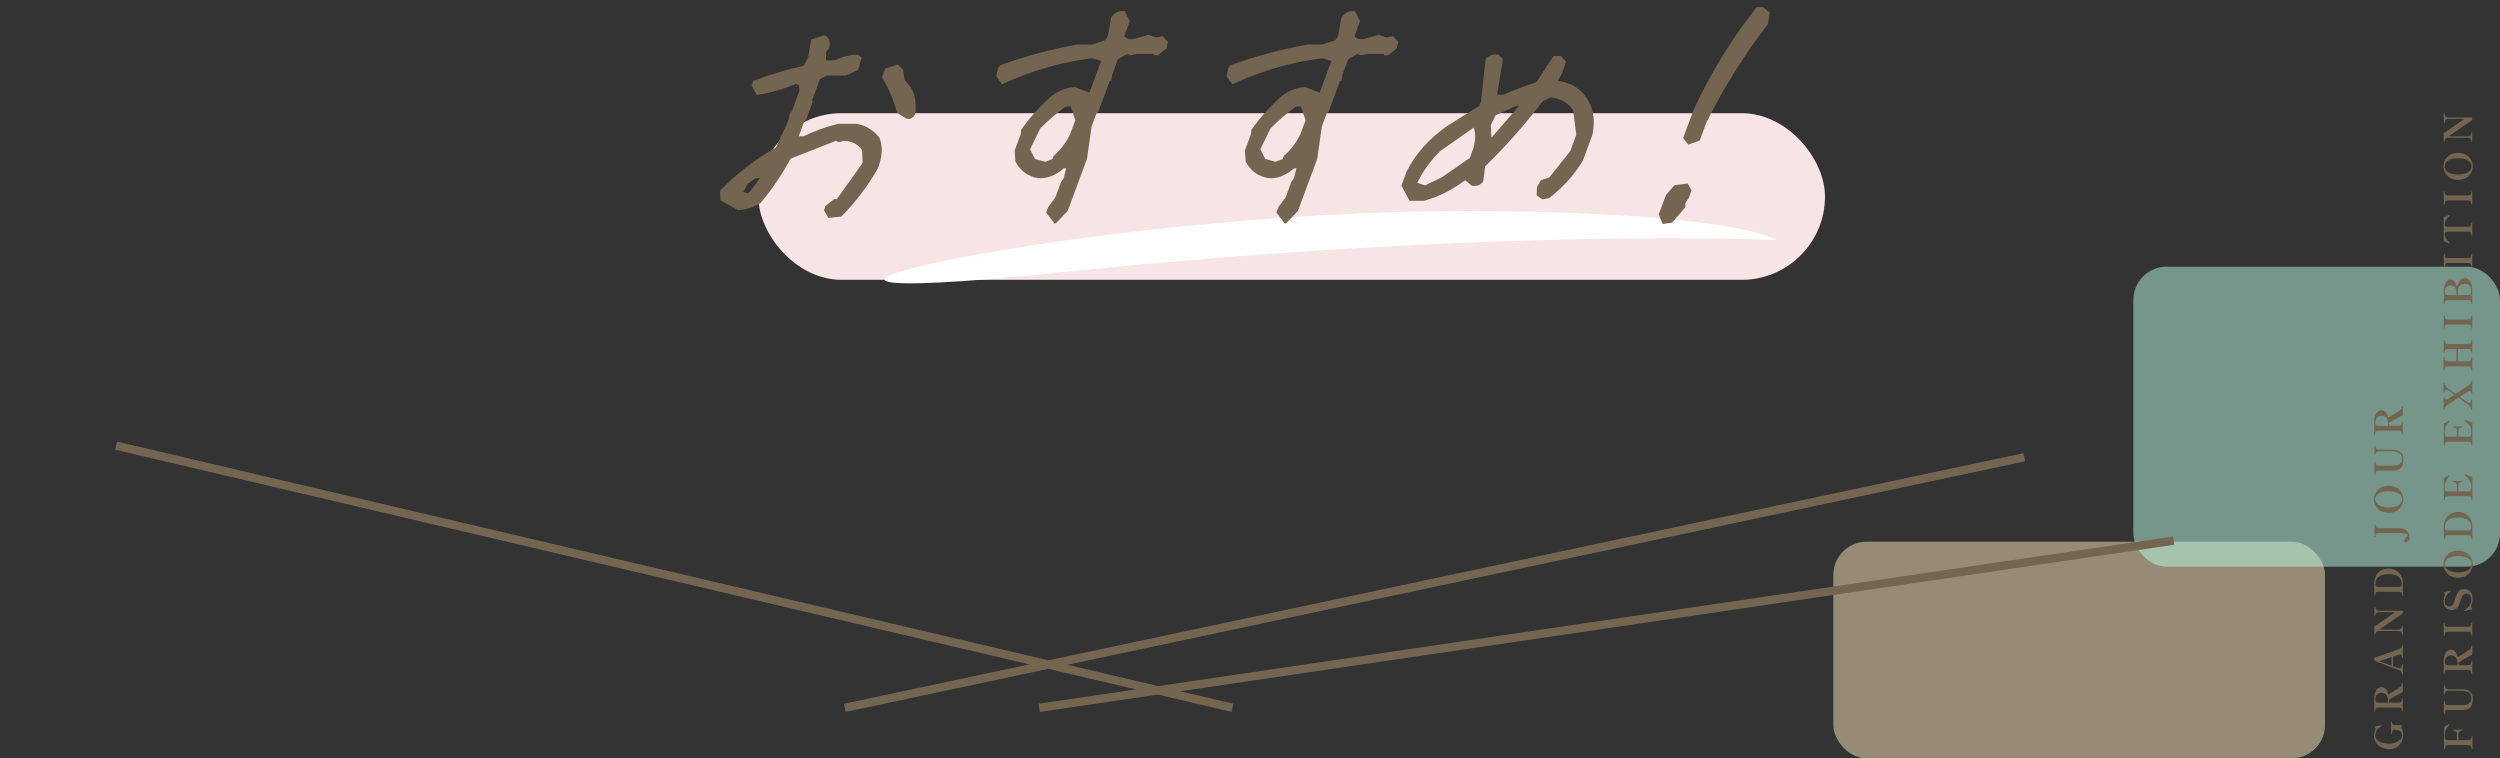 <?xml version="1.0" encoding="UTF-8"?><svg xmlns="http://www.w3.org/2000/svg" width="300" height="91" viewBox="0 0 300 91"><rect x="0" y="0" width="300" height="91" fill="#333333" stroke="none"/><defs><style>.c,.d{fill:none;}.e{fill:#bbfae5;}.e,.f{opacity:.5;}.d{stroke:#736550;stroke-miterlimit:10;}.f{fill:#fae6bb;}.g{fill:#fff;}.h{fill:#f7e4e4;}.i{fill:#736550;}</style></defs><g id="a"><rect class="f" x="220" y="65" width="59" height="26" rx="4" ry="4"/><rect class="e" x="256" y="32" width="44" height="36" rx="4" ry="4"/></g><g id="b"><rect class="h" x="91" y="13.58" width="128" height="20" rx="10" ry="10"/><path class="g" d="M176.02,25.33c-45.81-.14-101.11,12.78-48.43,7.33,52.68-5.45,85.55-3.85,85.55-3.85,0,0-4.39-3.38-37.12-3.49Z"/><path class="i" d="M99.42,26.19l-.54-.97.19-.52,1.03-.81h.32l3.09-4.32-.05-1.53c-.52-.76-1.27-1.14-2.27-1.14l-.5.16-.38-.16-5.44,2.14c-1.01,1.88-2.21,3.66-3.61,5.32-.91.56-1.81.84-2.71.84l-2.11-1.17-.03-1.17c2.08-2.1,4.32-3.82,6.7-5.16l1.46-3.15.23-1.01.21-.16.93-2.5-.05-.65-.38-.16c-1.54.65-3.11,1.09-4.7,1.33l-.62-1.17.19-.52c1.99-.76,4.02-1.36,6.08-1.82l.52-1.01.36-2.14,1.54-.52c.59.24.8.75.63,1.52l-.36.49-.05,1.01h1.05c.97-.45,1.9-.68,2.79-.68l.46.33-.41,1.49-1.45.68h-2.25l-.7.32-.21.16-.93,2.5.09.16-.81,2.17-.21.16-.67,1.82h.58c1.35-.65,2.73-1.15,4.15-1.49h2.25c1.11.22,2,.77,2.69,1.65.43,1,.38,2.22-.16,3.67-1.19,2.1-2.65,4.03-4.4,5.81l-1.55.16ZM89.96,23.04l1.23-1.66h-.47l-.97.65-.55,1.01.55.16.21-.16ZM108.78,14.24l-1.12-.68c-.42-1.54-1.03-2.98-1.82-4.32l.37-1.01,1.52-.49.66.65.15,1.17.82,1.01c.47.89.62,1.94.47,3.15-.27.45-.62.63-1.07.52Z"/><path class="i" d="M126.54,26.83l-1-1.33.24-.65.87-1.17.67-1.82.33-.49.29-1.17h-.29c-1.03.89-2.07,1.28-3.12,1.17-1.2-.22-2.1-.88-2.68-1.98l-.09-1.33.73-1.98.04-.49c1.02-1.45,2.21-2.78,3.55-3.99.98-.76,1.96-1.14,2.93-1.14l1.72.65,1.41-3.8-1.08-.32c-3.62.43-7.23,1.47-10.82,3.12l-.69-.97.23-1.01.27-.32c3.1-1.1,6.18-1.93,9.24-2.47h1.81l1.51-.52.33-.49.42-2.3c.5-.56,1.03-.79,1.6-.68l.62,1.17-.67,1.82c.27.32.68.43,1.22.32l1.67-.49.9.32.82-.16.62.68-.16.81-1.03.81h-.44l-.12-.16h-1.93l-.79.16-.41-.16-.92.52-.21.16-.67,1.82-.1.65-.21.16-1.35,3.63-.21.16-.61,1.65-.54,3.83-2.32,6.26-.96,1.01-.47.49h-.15ZM126.29,19.08l.13-.36c.87-.76,1.53-1.63,2-2.63l.62-1.66-.55-1.65h-.61c-1.07.78-2.08,1.65-3.05,2.63l-1.22,2.5.59,1.17,1.22.33.88-.33Z"/><path class="i" d="M154.17,26.83l-1-1.33.24-.65.87-1.17.67-1.82.33-.49.29-1.17h-.29c-1.03.89-2.07,1.28-3.12,1.17-1.2-.22-2.1-.88-2.68-1.98l-.09-1.33.73-1.98.04-.49c1.02-1.45,2.21-2.78,3.55-3.99.98-.76,1.96-1.14,2.93-1.14l1.72.65,1.41-3.8-1.08-.32c-3.62.43-7.23,1.47-10.82,3.12l-.69-.97.23-1.01.27-.32c3.1-1.1,6.18-1.93,9.24-2.47h1.81l1.51-.52.33-.49.42-2.3c.5-.56,1.03-.79,1.6-.68l.62,1.17-.67,1.82c.27.32.68.43,1.22.32l1.67-.49.9.32.82-.16.62.68-.16.81-1.03.81h-.44l-.12-.16h-1.93l-.79.16-.41-.16-.92.52-.21.16-.67,1.82-.1.65-.21.16-1.35,3.63-.21.16-.61,1.65-.54,3.83-2.32,6.26-.96,1.01-.47.49h-.15ZM153.92,19.08l.13-.36c.87-.76,1.53-1.63,2-2.63l.62-1.66-.55-1.65h-.61c-1.07.78-2.08,1.65-3.05,2.63l-1.22,2.5.59,1.17,1.22.33.88-.33Z"/><path class="i" d="M169.13,24.08l-.96-1.82.61-1.65c1.11-2.21,2.8-4.08,5.06-5.61l3.69-2.3.19-.52.56-5.13c.45-.43.96-.59,1.52-.49l.55.49-.7,4.32h.73c1.3-.56,2.62-1.06,3.97-1.49l2.07-3.15h.9l.62.68-.54,1.46-.46.84c1.9.22,3.25,1.27,4.03,3.15.33,1,.37,2.1.12,3.31l-1.15,3.12c-1.01,1.67-2.35,3.16-4.03,4.48l-.82.16-.7-.49.05-1.01.47-.81,1-.32,2.51-3.15.73-1.98-.38-2.99c-.67-.89-1.57-1.38-2.72-1.49l-.94.49c-2.12,2.77-4.41,5.36-6.89,7.79l-.24,1.82c-.35.43-.81.6-1.38.49l-.78-.65c-1.64,1.21-3.29,2.03-4.95,2.47h-1.78ZM173,21.29l3.38-2.34.42-1.14c.27-.99.29-1.83.05-2.5l-4.03,2.82c-1.11,1.1-2.03,2.37-2.75,3.8l.93.32,2-.97ZM179.16,16.32l3.13-3.63h-.29l-2.52,1.14-.58,1.17.06,1.49.21-.16Z"/><path class="i" d="M199.52,26.9l-.47-1.17.87-2.34,1.02-1.17,1.59-.2.45.84-.31.84-.43.68v.49s-1.6,1.85-1.6,1.85l-1.11.16ZM202.59,17.36l-.61-.81,1.24-3.34c2.06-4.46,4.59-8.58,7.59-12.36h.76l.8.68-.2,1.33c-2.9,3.79-5.37,7.73-7.4,11.84l-.81,2.17-1.38.49Z"/><line class="d" x1="13.94" y1="53.48" x2="147.9" y2="84.94"/><line class="d" x1="101.37" y1="84.94" x2="242.91" y2="54.87"/><line class="d" x1="124.7" y1="84.94" x2="260.84" y2="64.87"/><path class="i" d="M288.23,88.94c-.11.25-.3.48-.55.67-.25.19-.58.29-.97.29-.25,0-.52-.06-.8-.17-.28-.11-.53-.29-.73-.54s-.3-.55-.3-.92c0-.1,0-.19.03-.28s.05-.17.09-.28c.04-.11.06-.19.06-.24,0-.09-.03-.17-.09-.24-.01-.01-.02-.02-.02-.03s.01-.01.03-.02c.12-.03.26-.06.41-.09.15-.03.26-.06.34-.07h.04s.02,0,.03.02c0,0,0,.02,0,.03,0,.02,0,.04-.03.05-.15.1-.27.2-.37.29-.1.09-.19.21-.26.35-.07.14-.11.3-.11.48,0,.28.11.5.33.64.22.15.46.25.71.29.25.04.48.07.67.07.24,0,.47-.04.71-.13s.42-.21.57-.36c.15-.15.22-.31.22-.48,0-.2-.04-.36-.13-.46-.09-.1-.2-.17-.33-.2-.1-.02-.2-.04-.32-.04-.04,0-.09,0-.15,0-.08,0-.15.04-.2.1-.05.06-.08.18-.08.36,0,.02-.02.04-.05.04-.03,0-.05-.01-.05-.04v-1.43s.02-.03.05-.03c.04,0,.05.01.05.03,0,.11.03.21.07.28.05.08.12.12.22.13.04,0,.12,0,.22,0,.2,0,.4,0,.6-.01.02,0,.04.01.04.04v.05c0,.11,0,.21.03.29.02.08.04.18.08.3.04.11.06.2.08.28.02.08.03.18.03.29,0,.19-.06.41-.17.66Z"/><path class="i" d="M288.28,81.97s.06.01.06.03v1.01s0,.04-.03.05c-.22.11-.5.26-.84.45s-.59.34-.78.48v.32h1.15c.15,0,.25-.04.3-.11.05-.07.08-.17.08-.28v-.06s.02-.03.05-.03c.04,0,.06.01.06.03v1.49s-.02.03-.06.03c-.03,0-.05-.01-.05-.03v-.06c0-.12-.03-.21-.08-.28-.05-.07-.15-.11-.3-.11h-2.45c-.14,0-.24.04-.29.11-.05.07-.08.17-.08.28v.06s-.02.03-.06.03c-.04,0-.05-.01-.05-.03,0-.4,0-.77,0-1.14v-.56c.01-.21.05-.4.12-.58.07-.18.17-.33.3-.44.13-.11.29-.17.46-.17.21,0,.39.08.52.25s.23.38.3.64c.09-.07.31-.21.64-.41.34-.21.58-.35.7-.44.07-.05.13-.09.16-.12s.06-.08.08-.14c.02-.06.03-.14.03-.25,0-.02.02-.03.05-.03ZM286.57,84.31v-.14c0-.69-.27-1.04-.8-1.04-.14,0-.26.03-.37.1-.11.06-.2.16-.26.28-.06.12-.09.26-.09.42,0,.12.02.22.06.29.04.07.12.1.23.1h1.23Z"/><path class="i" d="M288.28,77.36s.06,0,.06.03v1.53s0,.02-.01.03c0,0-.02,0-.04,0-.04,0-.06-.01-.06-.03,0-.14-.02-.24-.05-.31-.03-.07-.08-.1-.15-.1-.04,0-.11.02-.19.05,0,0-.13.04-.39.13-.06.02-.15.05-.28.1v1.16c.23.08.44.16.64.22.04.02.09.03.15.03.18,0,.27-.15.27-.46,0-.02.02-.03.06-.03s.06,0,.06.03v1.17s0,.02-.01.03c0,0-.02,0-.04,0-.04,0-.06-.01-.06-.03,0-.1-.03-.2-.1-.29-.06-.09-.17-.17-.31-.23l-2.85-1.08s-.03-.02-.04-.04l-.07-.25s0-.03,0-.05c0-.02.02-.03.05-.04.28-.1.8-.27,1.55-.54.75-.26,1.2-.42,1.35-.48.13-.05.22-.09.28-.14.06-.04.1-.1.12-.15.02-.06.03-.14.03-.24,0-.02.02-.03.06-.03ZM286.99,78.84l-1.46.51,1.46.53v-1.04Z"/><path class="i" d="M288.34,76.17s-.02.03-.06.03c-.03,0-.05,0-.05-.03v-.05c0-.1-.04-.19-.11-.28s-.18-.12-.31-.12h-2.45c-.1.04-.18.09-.23.15-.05.06-.08.14-.1.23v.04s0,.04-.01.04c0,0-.02.01-.05.01-.04,0-.05-.01-.05-.03v-.93s0-.04.02-.05l2.48-1.72h-1.97c-.13,0-.23.04-.3.13-.07.08-.11.18-.11.28v.05s-.02.03-.06.03-.05-.01-.05-.03v-1.08s.02-.03.05-.03.06.01.06.03v.06c0,.1.04.19.11.27.07.08.17.12.3.12h2.85s.04.01.04.04v.23s0,.04-.02.05l-2.81,1.94h2.3c.13,0,.24-.04.31-.12.07-.08.11-.17.11-.27v-.05s.02-.03.05-.03c.04,0,.06.01.06.03v1.08Z"/><path class="i" d="M288.33,71.49s-.03,0-.05,0c-.03,0-.05-.01-.05-.03v-.06c0-.12-.03-.21-.08-.28s-.15-.11-.29-.11h-2.46c-.15,0-.24.04-.29.11s-.08.17-.08.28v.06s-.02.03-.06.03c-.03,0-.05-.01-.05-.03v-.88c0-.35,0-.58,0-.7.01-.26.08-.51.2-.77.12-.25.31-.46.56-.63.25-.17.57-.25.95-.25s.7.08.95.25c.25.17.44.38.56.63.12.25.19.51.2.77,0,.11.01.33.01.67,0,.28,0,.58,0,.9,0,.01,0,.02-.01.03ZM288.2,70.01c0-.17-.04-.34-.13-.51-.09-.17-.25-.31-.48-.43-.23-.12-.55-.18-.96-.18s-.73.06-.96.18c-.23.12-.39.27-.48.43-.09.17-.13.34-.13.51v.03c0,.14.02.24.07.3.04.06.12.09.23.09h2.56c.11,0,.19-.03.23-.09.04-.06.06-.16.06-.3v-.03Z"/><path class="i" d="M289.06,64.79c-.04.09-.1.17-.16.22-.07.05-.13.08-.19.08-.07,0-.13-.02-.17-.07s-.06-.09-.06-.15c0-.09.04-.17.11-.25.03-.04.1-.1.2-.18.05-.04.08-.08.11-.1s.04-.06.04-.09c0-.02,0-.05-.03-.08l-.03-.03c-.06-.06-.18-.11-.34-.13-.17-.03-.4-.04-.71-.04h-2.39c-.15,0-.25.04-.3.11-.05.07-.08.17-.08.29v.06s-.02.03-.05.03c-.04,0-.06-.01-.06-.03v-1.5s.02-.04.06-.04c.04,0,.05.01.05.04v.06c0,.11.03.21.08.28.05.07.15.11.3.11h2.42c.32,0,.58.06.77.18.19.12.33.27.41.44.08.17.12.34.12.5,0,.12-.02.23-.06.32Z"/><path class="i" d="M288.2,60.68c-.13.25-.34.46-.6.62-.27.16-.58.24-.96.24s-.69-.08-.96-.24c-.27-.16-.47-.37-.6-.62-.14-.25-.21-.51-.21-.77s.07-.51.21-.76c.13-.25.34-.45.6-.62.27-.16.58-.24.96-.24s.69.08.96.24c.27.16.47.37.6.62.14.25.21.5.21.76s-.07.52-.21.77ZM288.08,59.42c-.12-.14-.3-.26-.54-.35s-.54-.13-.89-.13-.65.04-.89.13-.43.2-.55.35c-.12.15-.18.31-.18.49s.06.35.18.5c.12.15.3.26.54.35s.54.13.89.13.65-.04.89-.13.42-.2.54-.35.18-.31.18-.49-.06-.35-.18-.49Z"/><path class="i" d="M288.11,56.13c-.19.22-.48.33-.85.33h-1.85c-.14,0-.24.04-.29.11-.05.07-.08.17-.08.29v.06s-.02.03-.06.03c-.04,0-.05-.01-.05-.03v-1.5s.02-.03.05-.03c.04,0,.06.01.06.03v.06c0,.12.03.22.08.29.05.07.15.1.29.1h1.67c.2,0,.39-.02.55-.05.16-.03.3-.11.42-.23.12-.12.18-.3.18-.54,0-.35-.12-.59-.35-.71-.24-.13-.53-.19-.89-.19h-1.53c-.13,0-.23.04-.31.12-.07.08-.11.17-.11.27v.05s-.02.03-.06.03-.05-.01-.05-.03v-1.08s.02-.03.05-.03.06.01.06.03v.05c0,.1.04.19.11.27.07.08.18.13.31.13h1.67c.41,0,.73.11.95.31.22.2.33.48.33.84,0,.48-.1.83-.29,1.05Z"/><path class="i" d="M288.28,48.74s.06.01.06.03v1.01s0,.04-.03.05c-.22.11-.5.26-.84.45s-.59.34-.78.48v.32h1.15c.15,0,.25-.04.3-.11.05-.07.08-.17.08-.28v-.06s.02-.03.05-.03c.04,0,.06.01.06.03v1.49s-.02.03-.06.03c-.03,0-.05-.01-.05-.03v-.06c0-.12-.03-.21-.08-.28-.05-.07-.15-.11-.3-.11h-2.45c-.14,0-.24.04-.29.11-.05.07-.08.17-.08.28v.06s-.02.03-.06.03c-.04,0-.05-.01-.05-.03,0-.4,0-.77,0-1.14v-.56c.01-.21.05-.4.12-.58.07-.18.17-.33.3-.44.13-.11.29-.17.46-.17.21,0,.39.08.52.25s.23.38.3.64c.09-.07.31-.21.64-.41.34-.21.58-.35.7-.44.07-.05.13-.09.16-.12s.06-.08.08-.14c.02-.06.03-.14.03-.25,0-.02.02-.03.05-.03ZM286.57,51.08v-.14c0-.69-.27-1.04-.8-1.04-.14,0-.26.03-.37.1-.11.06-.2.16-.26.28-.06.12-.09.26-.09.42,0,.12.02.22.06.29.04.07.12.1.23.1h1.23Z"/><path class="i" d="M293.87,86.92s.02,0,.03,0,.01.01.02.02c0,0,0,.02,0,.03,0,.02,0,.03-.02.05-.13.13-.25.3-.36.52s-.16.44-.16.67v.09c0,.13,0,.22.02.29.01.07.04.12.08.16.04.04.11.06.2.06h1.15v-.37c0-.17,0-.29,0-.35,0-.13-.05-.24-.14-.31-.09-.08-.19-.11-.31-.11-.02,0-.03-.02-.03-.06,0-.02,0-.04,0-.05,0,0,.01-.01.03-.01h1.08s.02,0,.03.01c0,0,0,.02,0,.05,0,.04-.01.06-.03.06-.12,0-.22.04-.31.11-.09.08-.14.18-.14.31,0,.06,0,.17,0,.35v.37h1.2c.15,0,.25-.04.3-.11.05-.07.08-.17.08-.28v-.06s.02-.03.05-.03c.04,0,.06.01.06.03v1.51s-.02.03-.06.03c-.03,0-.05-.01-.05-.03v-.06c0-.11-.03-.21-.08-.28-.05-.07-.15-.11-.3-.11h-2.45c-.15,0-.24.04-.29.11-.05.07-.08.17-.08.28v.06s-.02.03-.06.03c-.04,0-.05-.01-.05-.03v-2.61s.01-.04.04-.05c.32-.18.51-.28.55-.3,0,0,.01,0,.02,0Z"/><path class="i" d="M296.44,84.87c-.19.22-.48.33-.85.33h-1.85c-.14,0-.24.04-.29.11-.05.07-.08.17-.08.29v.06s-.02.03-.06.03c-.04,0-.06-.01-.06-.03v-1.5s.02-.03.06-.03c.04,0,.06.01.06.03v.06c0,.12.03.22.08.29.05.07.15.1.29.1h1.67c.2,0,.39-.02.55-.05.16-.03.3-.11.42-.23.12-.12.18-.3.18-.54,0-.35-.12-.59-.35-.71-.24-.13-.53-.19-.89-.19h-1.53c-.13,0-.23.04-.31.12-.07.08-.11.17-.11.27v.05s-.02.03-.06.03-.06-.01-.06-.03v-1.08s.02-.03.06-.03.06.01.06.03v.05c0,.1.04.19.11.27.07.08.18.13.31.13h1.67c.41,0,.73.11.95.31.22.2.33.48.33.84,0,.48-.1.83-.29,1.05Z"/><path class="i" d="M296.61,77.48s.06.01.06.03v1.01s0,.04-.03.05c-.22.11-.5.26-.83.45s-.59.34-.78.48v.32h1.15c.15,0,.25-.04.3-.11.05-.07.08-.17.08-.28v-.06s.02-.03.05-.03c.04,0,.06.01.06.03v1.49s-.02.03-.06.03c-.03,0-.05-.01-.05-.03v-.06c0-.12-.03-.21-.08-.28-.05-.07-.15-.11-.3-.11h-2.45c-.14,0-.24.04-.29.11-.05.07-.08.17-.08.28v.06s-.02.03-.06.03c-.04,0-.06-.01-.06-.03,0-.4,0-.77,0-1.14v-.56c.01-.21.05-.4.12-.58.07-.18.17-.33.3-.44.13-.11.29-.17.46-.17.21,0,.39.08.52.25s.23.38.3.64c.09-.07.31-.21.64-.41.34-.21.58-.35.7-.44.07-.05.13-.09.16-.12.03-.03.06-.08.08-.14.02-.06.03-.14.03-.25,0-.02.02-.03.05-.03ZM294.91,79.82v-.14c0-.69-.27-1.04-.8-1.04-.14,0-.26.03-.37.1-.11.06-.2.16-.26.28s-.09.26-.09.42c0,.12.02.22.07.29.04.07.12.1.23.1h1.23Z"/><path class="i" d="M296.67,76.26s-.02.03-.06.03c-.03,0-.05-.01-.05-.03v-.06c0-.12-.03-.21-.08-.28-.05-.07-.15-.11-.29-.11h-2.45c-.14,0-.24.03-.29.1-.05.07-.08.17-.08.29v.06s-.02.03-.06.03c-.04,0-.06-.01-.06-.03v-1.5s.02-.03.06-.03c.04,0,.06.01.06.03v.06c0,.12.03.22.08.29s.15.1.29.1h2.45c.14,0,.24-.04.29-.11.05-.07.08-.17.08-.28v-.06s.02-.03.05-.03c.04,0,.06.01.06.03v1.5Z"/><path class="i" d="M296.56,72.69s-.03.08-.03.12c0,.04.01.08.04.12.03.04.06.09.11.14.01.01.02.02.01.03,0,0-.01.02-.03.02l-.86.2h-.04s-.01,0-.02,0c0,0-.01-.02-.01-.02s0-.01,0-.02c0,0,0-.01,0-.03s.01-.03.04-.05c.53-.35.79-.77.79-1.26,0-.2-.05-.36-.15-.5-.1-.13-.25-.2-.46-.2-.24,0-.41.13-.52.39-.06.13-.12.3-.19.51,0,.03-.03.1-.07.21s-.08.21-.12.3c-.19.37-.46.55-.84.55-.14,0-.28-.03-.44-.1-.15-.06-.28-.18-.39-.34-.11-.16-.16-.38-.16-.65,0-.1.01-.19.03-.28.02-.09.05-.2.1-.33.02-.05.03-.09.03-.13,0-.07-.04-.15-.12-.22-.02-.03-.02-.04,0-.05l.75-.22h0s.04,0,.05,0c0,0,.01.02.02.03,0,.02,0,.03,0,.04,0,.02,0,.03-.03.05-.06.04-.15.1-.25.2-.11.1-.21.23-.3.39s-.14.34-.14.54c0,.18.04.32.11.41.08.1.16.16.24.19s.16.05.22.05c.2,0,.35-.1.46-.31.04-.07.07-.15.11-.26.04-.11.08-.22.11-.33.08-.26.16-.45.21-.58.11-.22.23-.38.38-.47.15-.09.31-.14.49-.14.19,0,.37.05.52.14s.28.23.37.42.13.4.13.65c0,.23-.06.5-.18.79Z"/><path class="i" d="M296.53,68.47c-.14.25-.34.46-.6.62-.27.16-.58.24-.96.24s-.69-.08-.96-.24c-.27-.16-.47-.37-.6-.62-.14-.25-.2-.51-.2-.77s.07-.51.2-.76.34-.45.6-.62c.27-.16.59-.24.96-.24s.69.08.96.24c.27.16.47.37.6.62.14.25.21.5.21.76s-.07.52-.21.77ZM296.41,67.21c-.12-.14-.3-.26-.54-.35-.24-.09-.54-.13-.89-.13s-.65.04-.89.13-.43.2-.55.35c-.12.15-.18.31-.18.49s.06.35.18.5c.12.15.3.26.55.35.24.08.54.13.89.13s.65-.04.89-.13c.24-.08.42-.2.54-.35.12-.15.18-.31.18-.49s-.06-.35-.18-.49Z"/><path class="i" d="M296.66,64.7s-.02,0-.05,0c-.03,0-.05-.01-.05-.03v-.06c0-.12-.03-.21-.08-.28-.05-.07-.15-.11-.29-.11h-2.46c-.15,0-.24.04-.29.11s-.08.17-.08.28v.06s-.02.03-.06.03c-.04,0-.05-.01-.05-.03v-.88c0-.35,0-.58,0-.7.01-.26.08-.51.2-.77.12-.25.31-.46.56-.63.25-.17.57-.25.95-.25s.7.08.95.25c.25.17.44.38.56.63.12.25.19.51.2.77,0,.11.01.33.01.67,0,.28,0,.58,0,.9,0,.01,0,.02-.01.03ZM296.53,63.22c0-.17-.04-.34-.13-.51-.09-.17-.25-.31-.48-.43-.23-.12-.55-.18-.96-.18s-.73.06-.96.18c-.23.12-.39.27-.48.43-.09.17-.13.34-.13.51v.03c0,.14.02.24.06.3.04.06.12.09.23.09h2.56c.11,0,.19-.03.23-.09.04-.06.06-.16.06-.3v-.03Z"/><path class="i" d="M295.8,56.95s.02,0,.04,0c.01,0,.02.01.03.01l.78.29s.03.02.03.04v2.71s-.02.04-.06.04c-.03,0-.05-.01-.05-.04v-.06c0-.12-.03-.21-.08-.28-.05-.07-.15-.11-.3-.11h-2.45c-.15,0-.24.04-.29.11-.05.07-.08.17-.08.28v.06s-.02.04-.06.04c-.04,0-.05-.01-.05-.04v-2.6s0-.03.02-.04c.11-.06.22-.12.33-.18.11-.06.2-.1.25-.13h.02s.03,0,.04.03c0,.01,0,.02,0,.03,0,.02,0,.03-.02.04-.13.13-.25.31-.36.53-.11.22-.16.44-.16.67v.09c0,.13,0,.22.02.29.01.07.04.12.08.17.04.04.11.06.2.06h1.15v-.38c0-.17,0-.28,0-.34,0-.13-.05-.24-.14-.31-.09-.08-.2-.11-.31-.11-.02,0-.03-.02-.03-.06,0-.02,0-.04,0-.04s.01-.01.03-.01h1.08s.02,0,.03.01c0,0,0,.02,0,.04,0,.04-.01.06-.03.06-.12,0-.22.04-.31.11-.09.08-.14.18-.14.31,0,.06,0,.17,0,.34v.38h1.25c.11,0,.18-.03.22-.1.04-.07.06-.17.07-.31,0-.03,0-.08,0-.14s0-.12,0-.16c-.02-.27-.1-.5-.24-.68-.15-.18-.33-.35-.54-.51-.01,0-.02-.02-.02-.04,0-.01,0-.03,0-.04,0-.02.03-.03.05-.03Z"/><path class="i" d="M295.8,50.4s.02,0,.04,0c.01,0,.02.01.03.01l.78.29s.03.02.03.04v2.71s-.02.04-.06.04c-.03,0-.05-.01-.05-.04v-.06c0-.12-.03-.21-.08-.28-.05-.07-.15-.11-.3-.11h-2.45c-.15,0-.24.04-.29.11-.05.07-.08.17-.08.28v.06s-.02.04-.06.04c-.04,0-.05-.01-.05-.04v-2.6s0-.03.02-.04c.11-.06.22-.12.33-.18.11-.06.2-.1.25-.13h.02s.03,0,.04.03c0,.01,0,.02,0,.03,0,.02,0,.03-.02.04-.13.13-.25.31-.36.53-.11.22-.16.44-.16.67v.09c0,.13,0,.22.02.29.01.07.04.12.08.17.04.04.11.06.2.06h1.15v-.38c0-.17,0-.28,0-.34,0-.13-.05-.24-.14-.31-.09-.08-.2-.11-.31-.11-.02,0-.03-.02-.03-.06,0-.02,0-.04,0-.04s.01-.01.03-.01h1.08s.02,0,.03.01c0,0,0,.02,0,.04,0,.04-.01.06-.03.06-.12,0-.22.04-.31.11-.09.08-.14.18-.14.31,0,.06,0,.17,0,.34v.38h1.25c.11,0,.18-.03.22-.1.04-.07.06-.17.07-.31,0-.03,0-.08,0-.14s0-.12,0-.16c-.02-.27-.1-.5-.24-.68-.15-.18-.33-.35-.54-.51-.01,0-.02-.02-.02-.04,0-.01,0-.03,0-.04,0-.02.03-.03.05-.03Z"/><path class="i" d="M296.56,45.71s.02-.03.05-.03c.04,0,.06.01.06.03v1.53s-.02.03-.06.03c-.03,0-.05,0-.05-.03v-.06c0-.07-.02-.13-.05-.18-.03-.05-.08-.07-.14-.07s-.12.02-.2.06c-.19.11-.52.32-.99.63.43.32.74.54.93.67.07.04.13.07.18.07.08,0,.14-.04.19-.11.05-.07.07-.15.07-.24v-.05s.02-.03.05-.03c.04,0,.06.01.06.03v1.2s-.02.03-.06.03c-.03,0-.05-.01-.05-.03v-.05c0-.08-.04-.18-.12-.29-.08-.11-.19-.21-.33-.32l-.26-.19c-.5-.37-.77-.57-.8-.59l-1.31.85c-.13.09-.22.17-.28.25-.05.08-.09.16-.1.24v.08s-.02.03-.06.03c-.04,0-.06-.01-.06-.03v-1.47s.02-.03.06-.03c.04,0,.06.01.06.03v.06c0,.06.02.12.05.16.03.04.08.06.13.06.06,0,.12-.02.19-.06.08-.04.35-.22.81-.52-.13-.09-.22-.16-.28-.2-.1-.07-.19-.14-.28-.2-.08-.06-.15-.11-.2-.14-.06-.04-.12-.06-.18-.06-.07,0-.13.03-.18.08s-.07.12-.08.19v.07s-.02.03-.06.03c-.04,0-.06-.01-.06-.03v-1.16s.02-.04.06-.04c.04,0,.06.01.06.04v.05c0,.19.14.39.43.61.11.08.26.19.47.34l.43.32,1.49-.97c.15-.11.25-.2.3-.27.05-.07.08-.15.08-.24v-.06Z"/><path class="i" d="M296.56,40.83s.02-.03.05-.03c.04,0,.06.01.06.03v1.5s-.02.03-.06.03c-.03,0-.05-.01-.05-.03v-.06c0-.12-.03-.21-.08-.28-.05-.07-.15-.11-.29-.11h-1.23s0,1.49,0,1.49h1.22c.15,0,.24-.04.29-.11s.08-.17.08-.28v-.06s.02-.03.06-.03c.04,0,.06.01.06.03v1.5s-.02.03-.06.03c-.04,0-.06-.01-.06-.03v-.06c0-.12-.03-.21-.08-.28s-.15-.11-.29-.11h-2.45c-.14,0-.24.04-.3.11-.05.07-.08.17-.08.28v.06s-.02.03-.06.03c-.04,0-.06-.01-.06-.03v-1.5s.02-.03.06-.03c.04,0,.06.01.06.03v.06c0,.12.03.21.08.28s.15.11.3.11h1.05v-1.49h-1.05c-.14,0-.24.04-.29.11-.05.07-.08.17-.08.29v.06s-.02.03-.06.03c-.04,0-.06-.01-.06-.03v-1.5s.02-.03.06-.03c.04,0,.06.01.06.03v.06c0,.12.03.22.08.29s.15.1.29.1h2.45c.14,0,.24-.04.29-.11.05-.07.08-.17.08-.28v-.06Z"/><path class="i" d="M296.67,39.4s-.02.03-.06.03c-.03,0-.05-.01-.05-.03v-.06c0-.12-.03-.21-.08-.28-.05-.07-.15-.11-.29-.11h-2.45c-.14,0-.24.03-.29.1-.05.07-.08.17-.08.29v.06s-.02.03-.06.03c-.04,0-.06-.01-.06-.03v-1.5s.02-.03.06-.03c.04,0,.06.01.06.03v.06c0,.12.03.22.08.29s.15.1.29.1h2.45c.14,0,.24-.04.29-.11.05-.07.08-.17.08-.28v-.06s.02-.03.05-.03c.04,0,.06.01.06.03v1.5Z"/><path class="i" d="M296.66,36.49s-.02,0-.04,0c-.04,0-.05-.01-.05-.03v-.06c0-.12-.03-.21-.08-.28-.05-.07-.15-.11-.3-.11h-2.45c-.15,0-.24.04-.29.11-.05.07-.08.17-.08.28v.06s0,.02-.01.03c0,0-.02,0-.04,0-.04,0-.06-.01-.06-.03v-1.03c0-.35,0-.59,0-.72,0-.2.04-.39.1-.57.06-.17.16-.31.28-.42s.26-.16.42-.16c.21,0,.38.09.5.26.13.17.22.39.29.64.06-.3.17-.56.31-.77.14-.21.33-.32.57-.32.19,0,.36.06.5.18s.25.28.33.48c.08.2.11.41.11.65v.77s0,1.02,0,1.02c0,.01,0,.02-.01.03ZM294.78,35.3c0-.41-.07-.69-.2-.83s-.31-.22-.54-.22c-.19,0-.35.06-.47.19-.12.13-.18.32-.18.58,0,.14.02.23.07.29.04.06.12.09.22.09h1.1v-.11ZM296.53,34.92c0-.26-.07-.47-.2-.63s-.34-.23-.6-.23c-.25,0-.44.09-.59.27-.14.18-.22.5-.22.97v.11h1.32c.11,0,.19-.03.23-.09.04-.06.06-.16.06-.3v-.1Z"/><path class="i" d="M296.67,32.01s-.02.03-.06.03c-.03,0-.05-.01-.05-.03v-.06c0-.12-.03-.21-.08-.28-.05-.07-.15-.11-.29-.11h-2.45c-.14,0-.24.03-.29.1-.05.07-.08.17-.08.29v.06s-.02.03-.06.03c-.04,0-.06-.01-.06-.03v-1.5s.02-.03.06-.03c.04,0,.06.01.06.03v.06c0,.12.03.22.08.29s.15.1.29.1h2.45c.14,0,.24-.04.29-.11.05-.07.08-.17.08-.28v-.06s.02-.03.05-.03c.04,0,.06.01.06.03v1.5Z"/><path class="i" d="M296.67,28.25s-.02.03-.06.03c-.03,0-.05-.01-.05-.03v-.06c0-.26-.13-.39-.38-.39h-2.5c-.2,0-.3.11-.3.34,0,.02,0,.05,0,.09.02.15.09.31.21.48.12.17.23.29.36.38.02.01.03.03.03.05,0,0,0,.02,0,.03-.01.02-.03.03-.04.03h-.01s-.03,0-.05-.01l-.6-.23s-.03-.02-.03-.04v-2.84s0-.04.03-.04c.11-.04.23-.09.35-.13s.21-.08.27-.1c.02,0,.03-.01.04-.01.02,0,.03.01.04.04,0,.01,0,.02,0,.03,0,.02-.01.03-.03.04-.12.08-.24.21-.36.38s-.19.33-.21.47c0,.04,0,.08,0,.1,0,.23.1.34.3.34h2.5c.15,0,.25-.04.3-.11.05-.07.08-.17.08-.28v-.06s.02-.03.05-.03c.04,0,.06.01.06.03v1.51Z"/><path class="i" d="M296.67,24.5s-.02.03-.06.03c-.03,0-.05-.01-.05-.03v-.06c0-.12-.03-.21-.08-.28-.05-.07-.15-.11-.29-.11h-2.45c-.14,0-.24.03-.29.1-.05.07-.08.17-.08.29v.06s-.02.03-.06.03c-.04,0-.06-.01-.06-.03v-1.5s.02-.03.06-.03c.04,0,.06.01.06.03v.06c0,.12.03.22.08.29s.15.1.29.1h2.45c.14,0,.24-.04.29-.11.05-.07.08-.17.08-.28v-.06s.02-.03.05-.03c.04,0,.06.01.06.03v1.5Z"/><path class="i" d="M296.53,20.73c-.14.25-.34.46-.6.62-.27.16-.58.24-.96.24s-.69-.08-.96-.24c-.27-.16-.47-.37-.6-.62-.14-.25-.2-.51-.2-.77s.07-.51.2-.76.34-.45.6-.62c.27-.16.59-.24.96-.24s.69.08.96.24c.27.16.47.37.6.62.14.25.21.5.21.76s-.07.52-.21.77ZM296.41,19.47c-.12-.14-.3-.26-.54-.35-.24-.09-.54-.13-.89-.13s-.65.04-.89.13-.43.2-.55.35c-.12.15-.18.31-.18.49s.06.35.18.5c.12.15.3.26.55.35.24.08.54.13.89.13s.65-.04.89-.13c.24-.08.42-.2.54-.35.12-.15.18-.31.18-.49s-.06-.35-.18-.49Z"/><path class="i" d="M296.67,16.98s-.02.03-.06.03c-.03,0-.05,0-.05-.03v-.05c0-.1-.04-.19-.11-.28s-.18-.12-.31-.12h-2.45c-.1.04-.18.09-.23.15-.05.06-.08.14-.1.23v.04s0,.04-.01.04c0,0-.02.01-.05.01-.04,0-.06-.01-.06-.03v-.93s0-.04.02-.05l2.48-1.72h-1.97c-.13,0-.23.04-.3.13-.07.08-.11.18-.11.28v.05s-.02.03-.06.03-.06-.01-.06-.03v-1.08s.02-.03.06-.03.06.01.06.03v.06c0,.1.04.19.11.27.07.08.17.12.3.12h2.85s.04.01.04.04v.23s0,.04-.02.05l-2.81,1.94h2.3c.13,0,.24-.04.31-.12.07-.08.11-.17.11-.27v-.05s.02-.03.05-.03c.04,0,.06.01.06.03v1.08Z"/><rect class="c" width="300" height="91"/></g></svg>